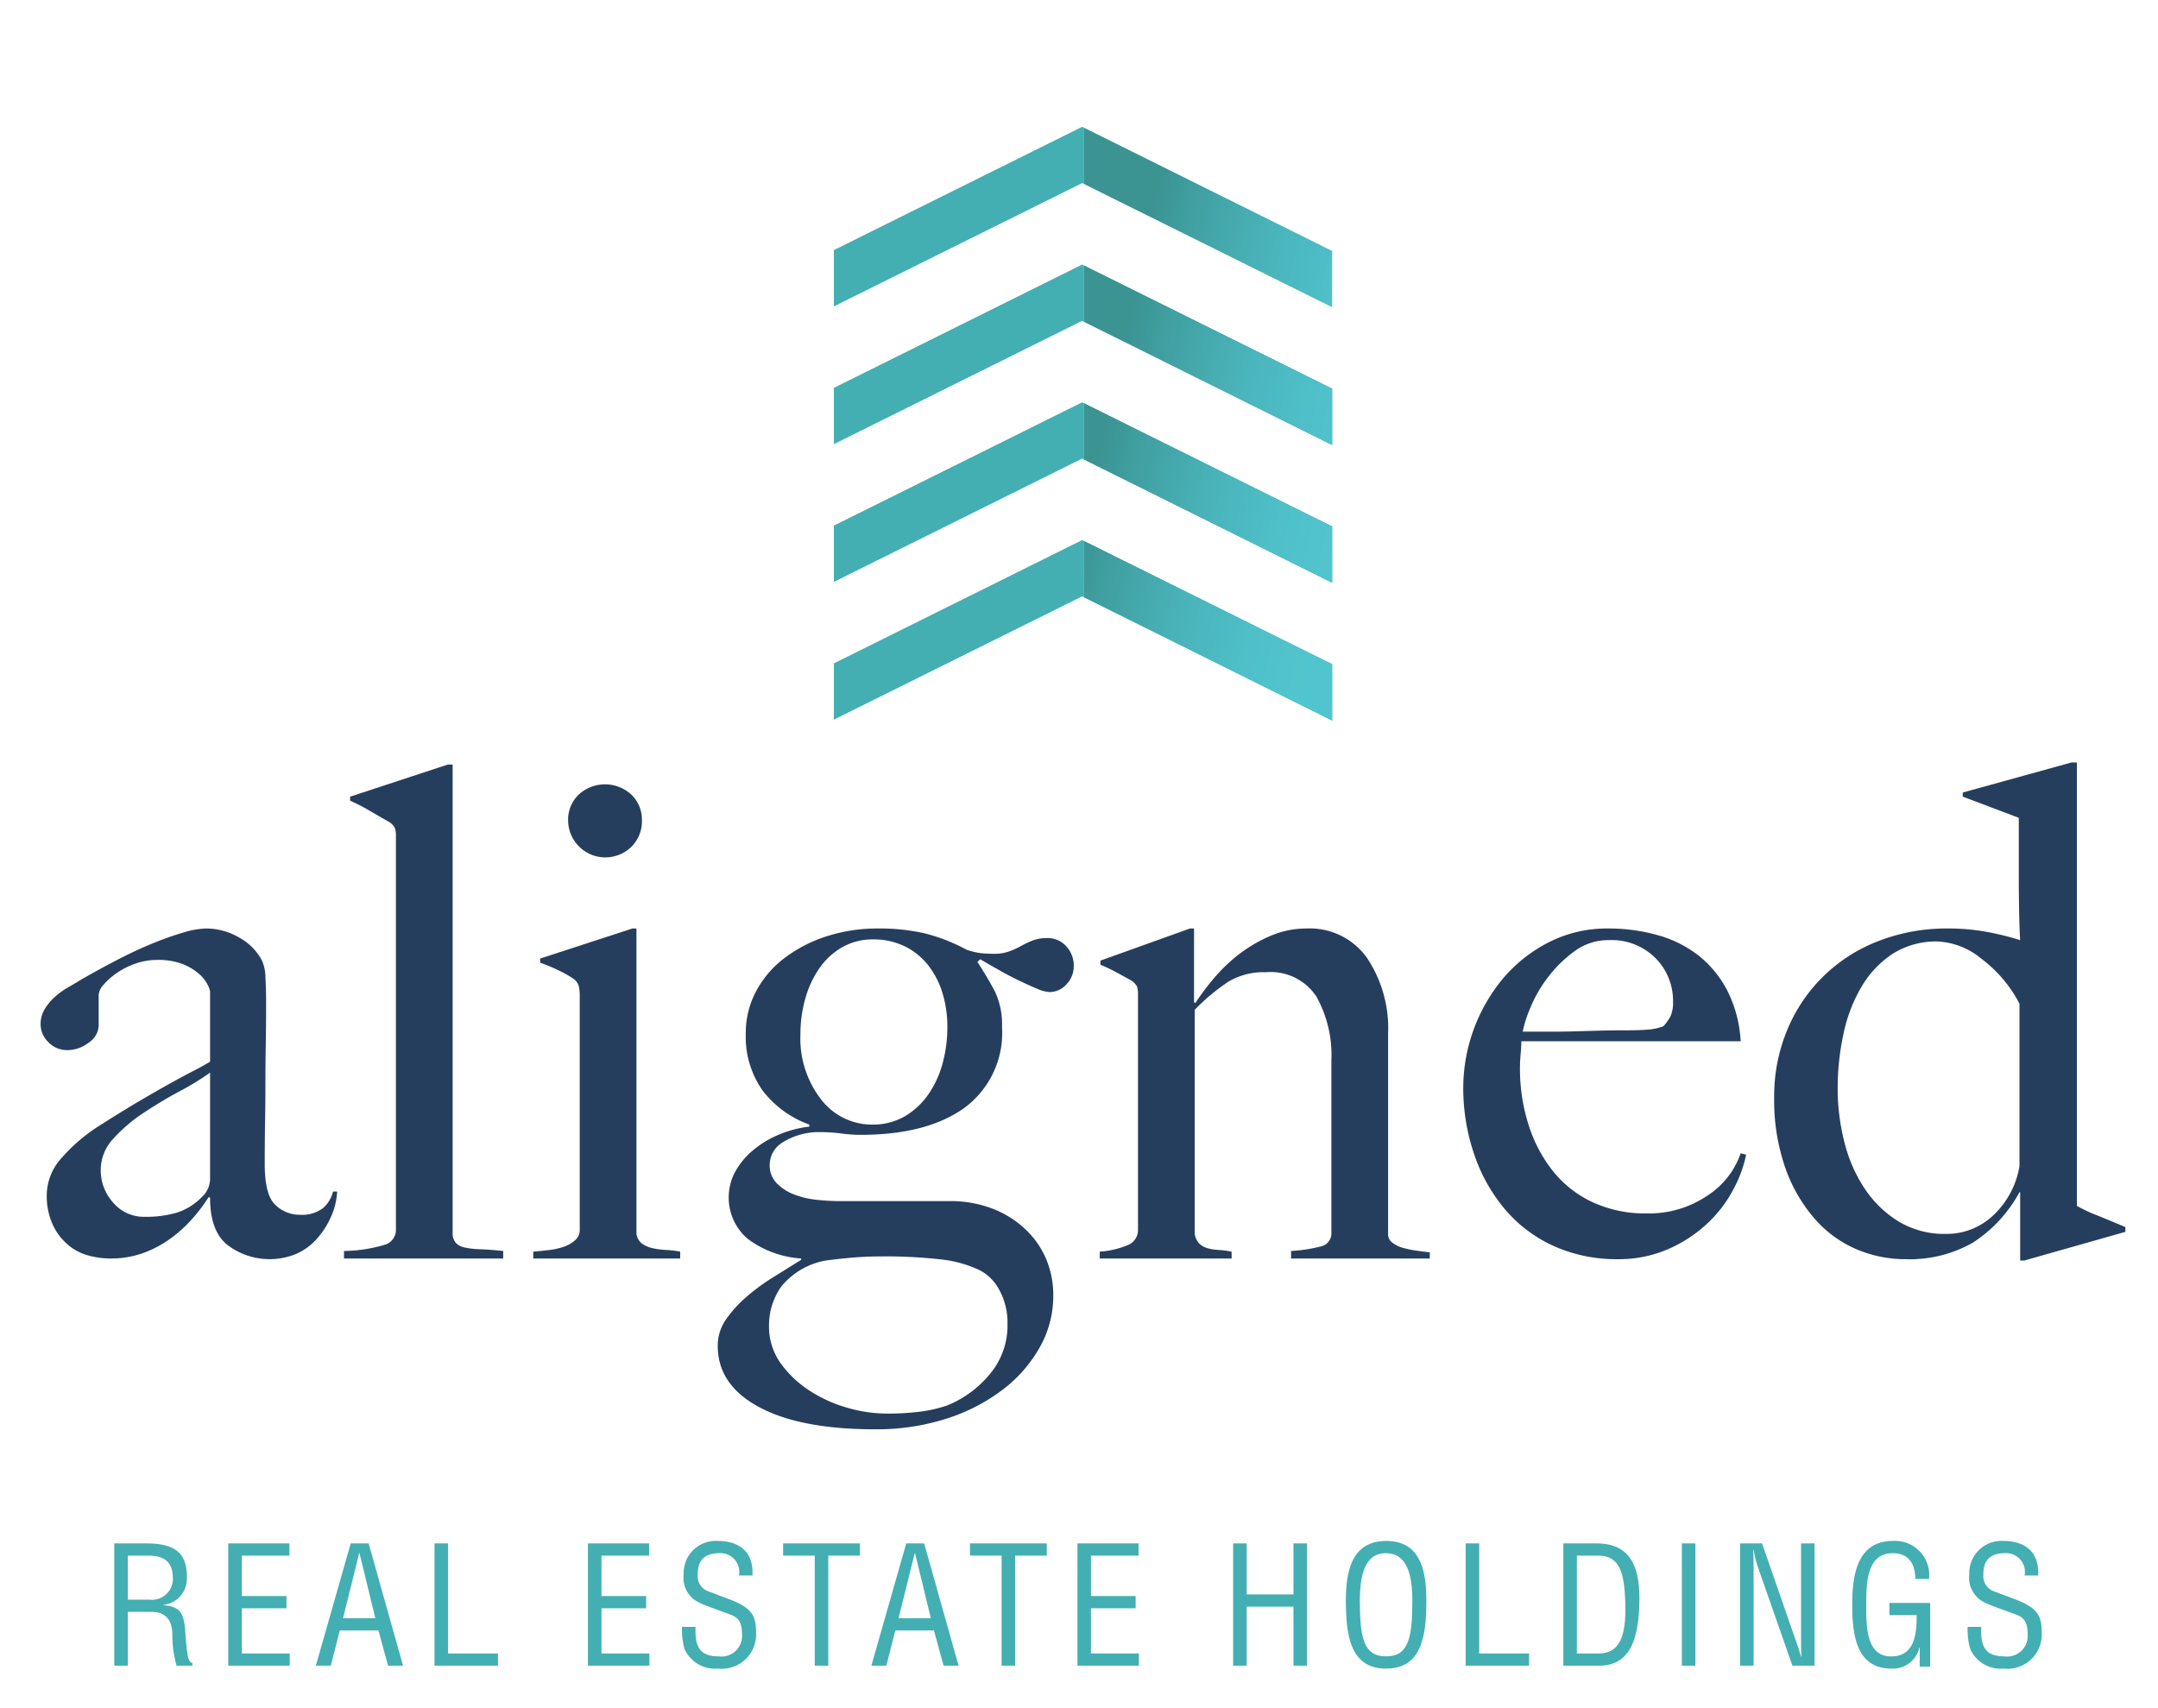 <svg id="Layer_1" data-name="Layer 1" xmlns="http://www.w3.org/2000/svg" xmlns:xlink="http://www.w3.org/1999/xlink" viewBox="0 0 172.8 136.8"><defs><style>.cls-1{fill:none;}.cls-2{fill:#43afb2;}.cls-3{clip-path:url(#clip-path);}.cls-4{fill:url(#linear-gradient);}.cls-5{clip-path:url(#clip-path-2);}.cls-6{fill:url(#linear-gradient-2);}.cls-7{clip-path:url(#clip-path-3);}.cls-8{fill:url(#linear-gradient-3);}.cls-9{clip-path:url(#clip-path-4);}.cls-10{fill:url(#linear-gradient-4);}.cls-11{clip-path:url(#clip-path-5);}.cls-12{fill:url(#linear-gradient-5);}.cls-13{clip-path:url(#clip-path-6);}.cls-14{fill:url(#linear-gradient-6);}.cls-15{clip-path:url(#clip-path-7);}.cls-16{fill:url(#linear-gradient-7);}.cls-17{clip-path:url(#clip-path-8);}.cls-18{fill:#263e5e;}</style><clipPath id="clip-path"><polygon class="cls-1" points="86.809 36.806 106.67 46.669 106.67 42.162 86.809 32.298 86.809 36.806"/></clipPath><linearGradient id="linear-gradient" x1="-399.204" y1="1605.555" x2="-398.204" y2="1605.555" gradientTransform="matrix(18.032, 0, 0, -18.032, 7285.365, 28990.147)" gradientUnits="userSpaceOnUse"><stop offset="0" stop-color="#51c5cf"/><stop offset="0.231" stop-color="#4fc0c9"/><stop offset="0.534" stop-color="#49b3b9"/><stop offset="0.876" stop-color="#3f9d9e"/><stop offset="1" stop-color="#3b9392"/></linearGradient><clipPath id="clip-path-2"><polygon class="cls-1" points="86.809 32.299 86.809 36.806 106.67 46.669 106.67 46.667 106.67 42.162 86.809 32.298 86.809 32.299"/></clipPath><linearGradient id="linear-gradient-2" x1="-448.538" y1="1620.779" x2="-447.538" y2="1620.779" gradientTransform="translate(-33080.247 -9131.022) rotate(-90) scale(20.47)" xlink:href="#linear-gradient"/><clipPath id="clip-path-3"><polygon class="cls-1" points="86.809 47.838 106.67 57.703 106.67 53.195 86.809 43.33 86.809 47.838"/></clipPath><linearGradient id="linear-gradient-3" x1="-399.204" y1="1605.554" x2="-398.204" y2="1605.554" gradientTransform="matrix(18.031, 0, 0, -18.031, 7287.405, 29000.738)" xlink:href="#linear-gradient"/><clipPath id="clip-path-4"><polygon class="cls-1" points="86.809 43.331 86.809 47.838 106.67 57.703 106.67 57.701 106.67 53.195 86.809 43.33 86.809 43.331"/></clipPath><linearGradient id="linear-gradient-4" x1="-448.538" y1="1620.779" x2="-447.538" y2="1620.779" gradientTransform="translate(-33080.206 -9122.577) rotate(-90) scale(20.47)" xlink:href="#linear-gradient"/><clipPath id="clip-path-5"><polygon class="cls-1" points="86.809 10.235 86.809 14.741 106.67 24.606 106.67 24.604 106.67 20.098 86.81 10.233 86.809 10.235"/></clipPath><linearGradient id="linear-gradient-5" x1="-448.538" y1="1620.779" x2="-447.538" y2="1620.779" gradientTransform="matrix(0, -20.47, 20.47, 0, -33080.209, -9148.347)" xlink:href="#linear-gradient"/><clipPath id="clip-path-6"><polygon class="cls-1" points="86.809 25.774 106.67 35.637 106.67 31.129 86.809 21.266 86.809 25.774"/></clipPath><linearGradient id="linear-gradient-6" x1="-399.204" y1="1605.555" x2="-398.204" y2="1605.555" gradientTransform="matrix(18.032, 0, 0, -18.032, 7283.199, 28979.041)" xlink:href="#linear-gradient"/><clipPath id="clip-path-7"><polygon class="cls-1" points="86.809 21.268 86.809 25.774 106.67 35.637 106.67 35.636 106.67 31.129 86.809 21.266 86.809 21.268"/></clipPath><linearGradient id="linear-gradient-7" x1="-448.538" y1="1620.779" x2="-447.538" y2="1620.779" gradientTransform="translate(-33080.252 -9139.6) rotate(-90) scale(20.47)" xlink:href="#linear-gradient"/><clipPath id="clip-path-8"><rect class="cls-1" x="3.251" y="3.243" width="166.937" height="130.39"/></clipPath></defs><title>Aligned</title><polygon class="cls-2" points="86.651 32.22 66.772 42.093 66.772 46.602 86.651 36.728 86.808 36.805 86.808 32.297 86.651 32.22"/><polygon class="cls-2" points="86.651 43.252 66.772 53.126 66.772 57.634 86.651 47.76 86.808 47.839 86.808 43.329 86.651 43.252"/><polygon class="cls-2" points="86.651 10.155 66.772 20.029 66.772 24.538 86.651 14.663 86.808 14.742 86.808 10.233 86.651 10.155"/><polygon class="cls-2" points="86.651 21.187 66.772 31.062 66.772 35.57 86.651 25.696 86.808 25.774 86.808 21.266 86.651 21.187"/><g class="cls-3"><rect class="cls-4" x="86.809" y="32.298" width="19.861" height="14.371"/></g><g class="cls-5"><rect class="cls-6" x="87.537" y="28.21" width="18.406" height="22.547" transform="translate(36.848 125.102) rotate(-77.229)"/></g><g class="cls-7"><rect class="cls-8" x="86.809" y="43.33" width="19.861" height="14.373"/></g><g class="cls-9"><rect class="cls-10" x="87.536" y="39.243" width="18.408" height="22.547" transform="translate(26.088 133.696) rotate(-77.229)"/></g><g class="cls-11"><rect class="cls-12" x="87.536" y="6.146" width="18.408" height="22.547" transform="translate(58.367 107.915) rotate(-77.229)"/></g><g class="cls-13"><rect class="cls-14" x="86.809" y="21.266" width="19.861" height="14.371"/></g><g class="cls-15"><rect class="cls-16" x="87.537" y="17.178" width="18.406" height="22.547" transform="translate(47.607 116.508) rotate(-77.229)"/></g><g class="cls-17"><path class="cls-18" d="M26.506,97.451a6.795,6.795,0,0,1-1.149,1.778,4.728,4.728,0,0,1-1.669,1.204,5.579,5.579,0,0,1-5.417-.684q-1.45-1.093-1.45-3.83l-.109-.055a13.44,13.44,0,0,1-1.177,1.587,10.79,10.79,0,0,1-1.751,1.642,8.894,8.894,0,0,1-2.243,1.231,7.617,7.617,0,0,1-2.709.465,6.715,6.715,0,0,1-1.778-.247,4.217,4.217,0,0,1-1.641-.875,4.738,4.738,0,0,1-1.204-1.614,5.614,5.614,0,0,1-.465-2.408,4.477,4.477,0,0,1,1.231-2.954,13.692,13.692,0,0,1,3.037-2.572q1.804-1.149,3.201-1.97t2.435-1.395q1.038-.575,1.833-.985.792-.411,1.34-.739v-5.635a1.847,1.847,0,0,0-.191-.52,2.924,2.924,0,0,0-.657-.848,4.466,4.466,0,0,0-1.286-.794,5.439,5.439,0,0,0-2.134-.355,5.153,5.153,0,0,0-1.723.3,6.177,6.177,0,0,0-1.505.766,5.348,5.348,0,0,0-1.04.931,1.361,1.361,0,0,0-.383.793V82.13a1.714,1.714,0,0,1-.793,1.368,2.79,2.79,0,0,1-1.724.602,2.052,2.052,0,0,1-1.504-.629,1.991,1.991,0,0,1-.63-1.45,2.296,2.296,0,0,1,.329-1.204,4.267,4.267,0,0,1,.82-.985,6.407,6.407,0,0,1,1.067-.766q.575-.329,1.013-.602,1.422-.82,2.9-1.586t2.817-1.314a25.617,25.617,0,0,1,2.463-.875,6.822,6.822,0,0,1,1.833-.328,5.219,5.219,0,0,1,2.681.738,4.467,4.467,0,0,1,1.805,1.833,3.312,3.312,0,0,1,.274,1.341q.054.957.055,1.888,0,1.968-.028,3.556t-.027,3.064q0,1.478-.027,3.037t-.028,3.419q0,2.463.848,3.256a2.759,2.759,0,0,0,1.943.793,2.795,2.795,0,0,0,1.86-.519,2.611,2.611,0,0,0,.821-1.341h.328a5.691,5.691,0,0,1-.492,2.025m-9.685-11.545a22.092,22.092,0,0,1-2.462,1.504q-1.478.795-2.873,1.724a12.708,12.708,0,0,0-2.407,2.052,3.692,3.692,0,0,0-1.013,2.544,3.855,3.855,0,0,0,.985,2.572,3.23,3.23,0,0,0,2.572,1.149,8.771,8.771,0,0,0,2.517-.329,4.822,4.822,0,0,0,2.024-1.258,1.984,1.984,0,0,0,.657-1.532Z"/><path class="cls-18" d="M27.545,100.789v-.602a11.975,11.975,0,0,0,3.338-.52,1.246,1.246,0,0,0,.82-1.231V66.974a1.974,1.974,0,0,0-.082-.656,1.25,1.25,0,0,0-.465-.493q-.492-.273-1.477-.848a14.563,14.563,0,0,0-1.641-.848v-.328l7.824-2.572h.383V98.71a1.191,1.191,0,0,0,.246.82,1.352,1.352,0,0,0,.739.383,6.998,6.998,0,0,0,1.258.137q.766.028,1.806.137v.602Z"/><path class="cls-18" d="M42.701,100.789v-.548q.657-.054,1.313-.136a5.319,5.319,0,0,0,1.177-.274,2.585,2.585,0,0,0,.875-.52,1.068,1.068,0,0,0,.356-.82V79.723a3.167,3.167,0,0,0-.082-.766,1.094,1.094,0,0,0-.465-.602,9.759,9.759,0,0,0-1.177-.657,14.906,14.906,0,0,0-1.449-.601v-.329l7.386-2.407h.328v24.458a1.198,1.198,0,0,0,.466.793,2.373,2.373,0,0,0,.847.356,6.401,6.401,0,0,0,1.067.137,7.755,7.755,0,0,1,1.122.136v.548Zm7.852-32.967a2.982,2.982,0,0,1-5.061-2.107,2.768,2.768,0,0,1,.848-2.079,3.113,3.113,0,0,1,4.213,0,2.772,2.772,0,0,1,.848,2.079,2.86,2.86,0,0,1-.848,2.107"/><path class="cls-18" d="M85.406,78.82a1.815,1.815,0,0,1-1.394.63,2.877,2.877,0,0,1-.985-.274q-.657-.273-1.45-.657-.795-.381-1.615-.848-.82-.465-1.477-.848l-.219.219q.822,1.26,1.396,2.353a6.117,6.117,0,0,1,.574,2.845,7.463,7.463,0,0,1-3.009,6.484q-3.01,2.163-8.317,2.161a11.403,11.403,0,0,1-1.56-.109,14.026,14.026,0,0,0-1.887-.11,5.503,5.503,0,0,0-2.791.821,2.122,2.122,0,0,0-1.039,1.806,2.017,2.017,0,0,0,.547,1.45,3.808,3.808,0,0,0,1.368.903,6.887,6.887,0,0,0,1.805.437,17.127,17.127,0,0,0,1.916.11h8.754a9.353,9.353,0,0,1,3.447.602,8.041,8.041,0,0,1,2.626,1.641,7.127,7.127,0,0,1,1.669,2.38,7.48,7.48,0,0,1,.575,2.982,8.337,8.337,0,0,1-1.067,4.076,11.03,11.03,0,0,1-2.982,3.421,14.896,14.896,0,0,1-4.514,2.324,18.328,18.328,0,0,1-5.718.849q-5.964,0-9.274-1.778-3.312-1.779-3.311-4.897a3.627,3.627,0,0,1,.63-2.08,9.457,9.457,0,0,1,1.586-1.778,16.192,16.192,0,0,1,2.134-1.587q1.176-.738,2.325-1.45v-.109a8.033,8.033,0,0,1-4.294-1.587,4.36,4.36,0,0,1-1.013-5.308,5.983,5.983,0,0,1,1.368-1.696,7.98,7.98,0,0,1,2.052-1.285,8.899,8.899,0,0,1,2.544-.685V90.064a8.21,8.21,0,0,1-3.748-2.735,7.502,7.502,0,0,1-1.34-4.596,7.035,7.035,0,0,1,.793-3.283,8.104,8.104,0,0,1,2.216-2.654,11.141,11.141,0,0,1,3.365-1.778,13.158,13.158,0,0,1,4.24-.657,16.11,16.11,0,0,1,3.694.383,14.33,14.33,0,0,1,3.365,1.313,5.693,5.693,0,0,0,1.122.274,9.699,9.699,0,0,0,1.121.054,3.382,3.382,0,0,0,1.177-.191,6.576,6.576,0,0,0,.957-.438,7.506,7.506,0,0,1,.931-.438,3.175,3.175,0,0,1,1.149-.191,1.987,1.987,0,0,1,1.531.657,2.26,2.26,0,0,1,.602,1.586,2.083,2.083,0,0,1-.575,1.45m-5.389,24.486a3.689,3.689,0,0,0-1.586-1.587,9.656,9.656,0,0,0-3.01-.848,39.035,39.035,0,0,0-4.979-.246q-1.149,0-2.353.109t-1.969.219a5.91,5.91,0,0,0-3.557,2.079,5.36,5.36,0,0,0-.985,3.119,5.063,5.063,0,0,0,.957,3.064,8.654,8.654,0,0,0,2.38,2.216,11.06,11.06,0,0,0,3.037,1.341,11.483,11.483,0,0,0,2.982.437,20.642,20.642,0,0,0,2.818-.164,10.82,10.82,0,0,0,2.107-.492,8.622,8.622,0,0,0,3.365-2.463,6.029,6.029,0,0,0,1.45-4.049,5.419,5.419,0,0,0-.657-2.735m-4.541-23.747a6.867,6.867,0,0,0-1.122-2.216,5.457,5.457,0,0,0-1.86-1.532,5.624,5.624,0,0,0-2.599-.575,4.863,4.863,0,0,0-2.462.629A5.604,5.604,0,0,0,65.6,77.562a8.029,8.029,0,0,0-1.122,2.435,10.273,10.273,0,0,0-.383,2.79,7.965,7.965,0,0,0,1.669,5.281A5.123,5.123,0,0,0,69.84,90.064a5.057,5.057,0,0,0,2.599-.656,5.97,5.97,0,0,0,1.888-1.751,8.018,8.018,0,0,0,1.149-2.49,11.017,11.017,0,0,0,.383-2.927,9.175,9.175,0,0,0-.383-2.681"/><path class="cls-18" d="M103.381,100.789v-.602a12.369,12.369,0,0,0,2.353-.356,1.073,1.073,0,0,0,.875-1.121V84.921a9.621,9.621,0,0,0-1.203-5.116,4.39,4.39,0,0,0-4.049-1.942,5.503,5.503,0,0,0-3.01.766,16.495,16.495,0,0,0-2.681,2.243v17.947a1.405,1.405,0,0,0,.383.793,1.629,1.629,0,0,0,.656.356,3.942,3.942,0,0,0,.876.137,7.528,7.528,0,0,1,1.04.137v.547h-10.56v-.547a7.113,7.113,0,0,0,2.161-.493,1.299,1.299,0,0,0,.902-1.258V79.669a2.008,2.008,0,0,0-.081-.657,1.267,1.267,0,0,0-.466-.493q-.492-.273-1.149-.629a14.36,14.36,0,0,0-1.313-.629v-.328l7.168-2.572h.328V80.27l.11.055a19.676,19.676,0,0,1,1.499-1.997,13.009,13.009,0,0,1,2.044-1.943,11.43,11.43,0,0,1,2.509-1.45,7.223,7.223,0,0,1,2.835-.574,5.614,5.614,0,0,1,4.853,2.353,10.17,10.17,0,0,1,1.69,6.073V98.874a.804.804,0,0,0,.356.656,2.429,2.429,0,0,0,.847.411,8.613,8.613,0,0,0,1.067.219q.575.082,1.068.136v.493Z"/><path class="cls-18" d="M138.836,95.18a10.276,10.276,0,0,1-2.079,2.763,10.989,10.989,0,0,1-3.146,2.08,9.874,9.874,0,0,1-4.077.821,12.215,12.215,0,0,1-5.089-1.04,11.106,11.106,0,0,1-3.912-2.927,13.492,13.492,0,0,1-2.489-4.432,16.445,16.445,0,0,1-.876-5.39,13.77,13.77,0,0,1,3.146-8.645,11.772,11.772,0,0,1,3.667-2.927,10.228,10.228,0,0,1,4.787-1.122,14.365,14.365,0,0,1,4.022.547,9.317,9.317,0,0,1,3.283,1.669,8.657,8.657,0,0,1,2.27,2.818,10.209,10.209,0,0,1,1.04,3.994h-17.564c0,.292-.019.629-.054,1.012q-.056.575-.055,1.177a14.738,14.738,0,0,0,.656,4.404,11.584,11.584,0,0,0,1.916,3.721,8.852,8.852,0,0,0,3.173,2.544,10.012,10.012,0,0,0,4.432.931,8.296,8.296,0,0,0,4.787-1.396,6.579,6.579,0,0,0,2.709-3.42l.438.11a10.054,10.054,0,0,1-.985,2.708m-6.265-18.439a4.963,4.963,0,0,0-3.748-1.45,4.555,4.555,0,0,0-2.763.903,10.179,10.179,0,0,0-2.134,2.107,10.691,10.691,0,0,0-1.396,2.434,9.98,9.98,0,0,0-.601,1.888h2.243q.984,0,1.942-.027c.638-.019,1.304-.036,1.997-.055s1.459-.027,2.299-.027q.82,0,1.532-.055a4.216,4.216,0,0,0,1.258-.274,4.04,4.04,0,0,0,.575-.82,2.681,2.681,0,0,0,.191-1.149,4.836,4.836,0,0,0-1.395-3.475"/><path class="cls-18" d="M162.09,100.953h-.328V95.482h-.055A11.095,11.095,0,0,1,157.96,99.53a10.212,10.212,0,0,1-5.389,1.314,10.002,10.002,0,0,1-3.913-.793,9.279,9.279,0,0,1-3.365-2.463,12.462,12.462,0,0,1-2.353-4.103,16.529,16.529,0,0,1-.875-5.609,13.825,13.825,0,0,1,1.012-5.308,12.854,12.854,0,0,1,7.25-7.167,15.048,15.048,0,0,1,5.69-1.04,16.71,16.71,0,0,1,3.092.274,22.634,22.634,0,0,1,2.654.657q-.056-.822-.082-2.244-.029-1.422-.028-2.9V65.497l-4.487-1.696v-.329l8.7-2.407h.438v35.511a12.336,12.336,0,0,0,1.642.766q1.202.493,2.243.93v.383Zm-.383-20.573a10.659,10.659,0,0,0-3.064-3.611,5.965,5.965,0,0,0-3.447-1.368,6.495,6.495,0,0,0-3.639.985,7.99,7.99,0,0,0-2.489,2.626,12.398,12.398,0,0,0-1.45,3.775,20.441,20.441,0,0,0-.466,4.378,17.217,17.217,0,0,0,.548,4.35,11.864,11.864,0,0,0,1.641,3.72,8.749,8.749,0,0,0,2.708,2.6,7.058,7.058,0,0,0,3.748.984,5.406,5.406,0,0,0,3.858-1.532,6.961,6.961,0,0,0,2.052-3.885Z"/><path class="cls-2" d="M10.235,133.398H9.151v-9.792h2.52c2.05,0,3.355.535,3.29,2.794a2.095,2.095,0,0,1-1.88,2.128v.026c1.267.118,1.58.522,1.736,1.828.04.731.105,1.449.209,2.18.04.183.118.614.379.614v.222h-1.266a8.979,8.979,0,0,1-.34-2.494c0-.979-.392-1.815-1.671-1.815h-1.893Zm0-5.288h1.71a1.677,1.677,0,0,0,1.893-1.801c-.026-1.685-1.344-1.724-2.076-1.724h-1.527Z"/><polygon class="cls-2" points="18.278 133.398 18.278 123.606 23.174 123.606 23.174 124.586 19.362 124.586 19.362 127.823 22.939 127.823 22.939 128.802 19.362 128.802 19.362 132.419 23.2 132.419 23.2 133.398 18.278 133.398"/><path class="cls-2" d="M28.083,123.606h1.436l2.755,9.792h-1.201l-.77-2.821h-3.095l-.718,2.821h-1.201Zm.705.783h-.026l-1.293,5.209h2.585Z"/><polygon class="cls-2" points="34.794 133.398 34.794 123.606 35.878 123.606 35.878 132.419 39.873 132.419 39.873 133.398 34.794 133.398"/><polygon class="cls-2" points="47.079 133.398 47.079 123.606 51.975 123.606 51.975 124.586 48.163 124.586 48.163 127.823 51.74 127.823 51.74 128.802 48.163 128.802 48.163 132.419 52.001 132.419 52.001 133.398 47.079 133.398"/><path class="cls-2" d="M59.169,126.178a1.501,1.501,0,0,0-1.554-1.789c-1.579,0-1.749.993-1.749,1.75a1.285,1.285,0,0,0,.927,1.331l1.553.588c1.854.692,2.194,1.344,2.194,2.637a2.753,2.753,0,0,1-3.042,2.938,2.675,2.675,0,0,1-2.677-1.554,5.49,5.49,0,0,1-.209-1.789h1.084c-.052,1.45.222,2.363,1.854,2.363a1.643,1.643,0,0,0,1.867-1.71c0-1.488-.601-1.501-1.593-1.88-.535-.209-1.397-.483-1.919-.757a2.186,2.186,0,0,1-1.162-2.219,2.57,2.57,0,0,1,2.729-2.677c1.788,0,2.885.927,2.781,2.768Z"/><polygon class="cls-2" points="62.708 123.606 68.857 123.606 68.857 124.585 66.324 124.585 66.324 133.398 65.24 133.398 65.24 124.585 62.708 124.585 62.708 123.606"/><path class="cls-2" d="M72.566,123.606h1.436l2.755,9.792h-1.201l-.771-2.821h-3.094l-.718,2.821h-1.201Zm.705.783h-.026l-1.293,5.209h2.585Z"/><polygon class="cls-2" points="77.671 123.606 83.82 123.606 83.82 124.585 81.288 124.585 81.288 133.398 80.204 133.398 80.204 124.585 77.671 124.585 77.671 123.606"/><polygon class="cls-2" points="86.275 133.398 86.275 123.606 91.171 123.606 91.171 124.586 87.359 124.586 87.359 127.823 90.936 127.823 90.936 128.802 87.359 128.802 87.359 132.419 91.197 132.419 91.197 133.398 86.275 133.398"/><polygon class="cls-2" points="98.744 133.398 98.744 123.606 99.828 123.606 99.828 127.693 103.574 127.693 103.574 123.606 104.658 123.606 104.658 133.398 103.574 133.398 103.574 128.672 99.828 128.672 99.828 133.398 98.744 133.398"/><path class="cls-2" d="M111.016,123.41c2.859,0,3.212,2.637,3.199,4.883-.013,2.715-.366,5.34-3.224,5.34-2.86,0-3.199-2.625-3.225-5.34,0-2.246.339-4.883,3.25-4.883m-.052.979c-1.671,0-2.089,1.75-2.076,3.93.014,2.833.301,4.334,2.103,4.334s2.088-1.501,2.102-4.334c.012-2.18-.406-3.93-2.129-3.93"/><polygon class="cls-2" points="117.362 133.398 117.362 123.606 118.445 123.606 118.445 132.419 122.44 132.419 122.44 133.398 117.362 133.398"/><path class="cls-2" d="M125.182,133.398v-9.792h2.69c3.055,0,3.472,2.481,3.394,4.896-.078,2.389-.548,4.896-3.198,4.896Zm1.084-.979h1.736c1.593,0,2.246-1.188,2.141-4.113-.078-2.232-.391-3.72-2.141-3.72h-1.736Z"/><rect class="cls-2" x="134.673" y="123.606" width="1.084" height="9.792"/><path class="cls-2" d="M144.217,123.606h1.084v9.792h-1.776l-2.741-7.834a7.862,7.862,0,0,1-.366-1.475h-.026c.013.496.026,1.006.026,1.501v7.808h-1.084v-9.792h1.763l2.781,8.016c.117.3.208.614.339,1.071h.027c-.014-.353-.027-.732-.027-1.097Z"/><path class="cls-2" d="M154.557,133.476h-.836v-1.528h-.026a2.179,2.179,0,0,1-2.245,1.685c-2.911,0-3.133-2.898-3.133-5.197,0-2.284.404-5.026,3.238-5.026a2.739,2.739,0,0,1,2.911,3.042h-1.097c-.013-1.201-.522-2.036-1.762-2.063-2.141-.039-2.168,2.415-2.168,4.087,0,1.488-.078,4.086,1.854,4.177,2.011.092,2.193-1.749,2.181-3.303h-2.181v-.978h3.264Z"/><path class="cls-2" d="M162.117,126.178a1.501,1.501,0,0,0-1.553-1.789c-1.58,0-1.75.993-1.75,1.75a1.286,1.286,0,0,0,.927,1.331l1.553.588c1.854.692,2.194,1.344,2.194,2.637a2.753,2.753,0,0,1-3.042,2.938,2.673,2.673,0,0,1-2.676-1.554,5.463,5.463,0,0,1-.209-1.789h1.084c-.053,1.45.221,2.363,1.853,2.363a1.643,1.643,0,0,0,1.867-1.71c0-1.488-.601-1.501-1.593-1.88-.535-.209-1.396-.483-1.919-.757a2.186,2.186,0,0,1-1.162-2.219,2.57,2.57,0,0,1,2.729-2.677c1.789,0,2.886.927,2.781,2.768Z"/></g></svg>